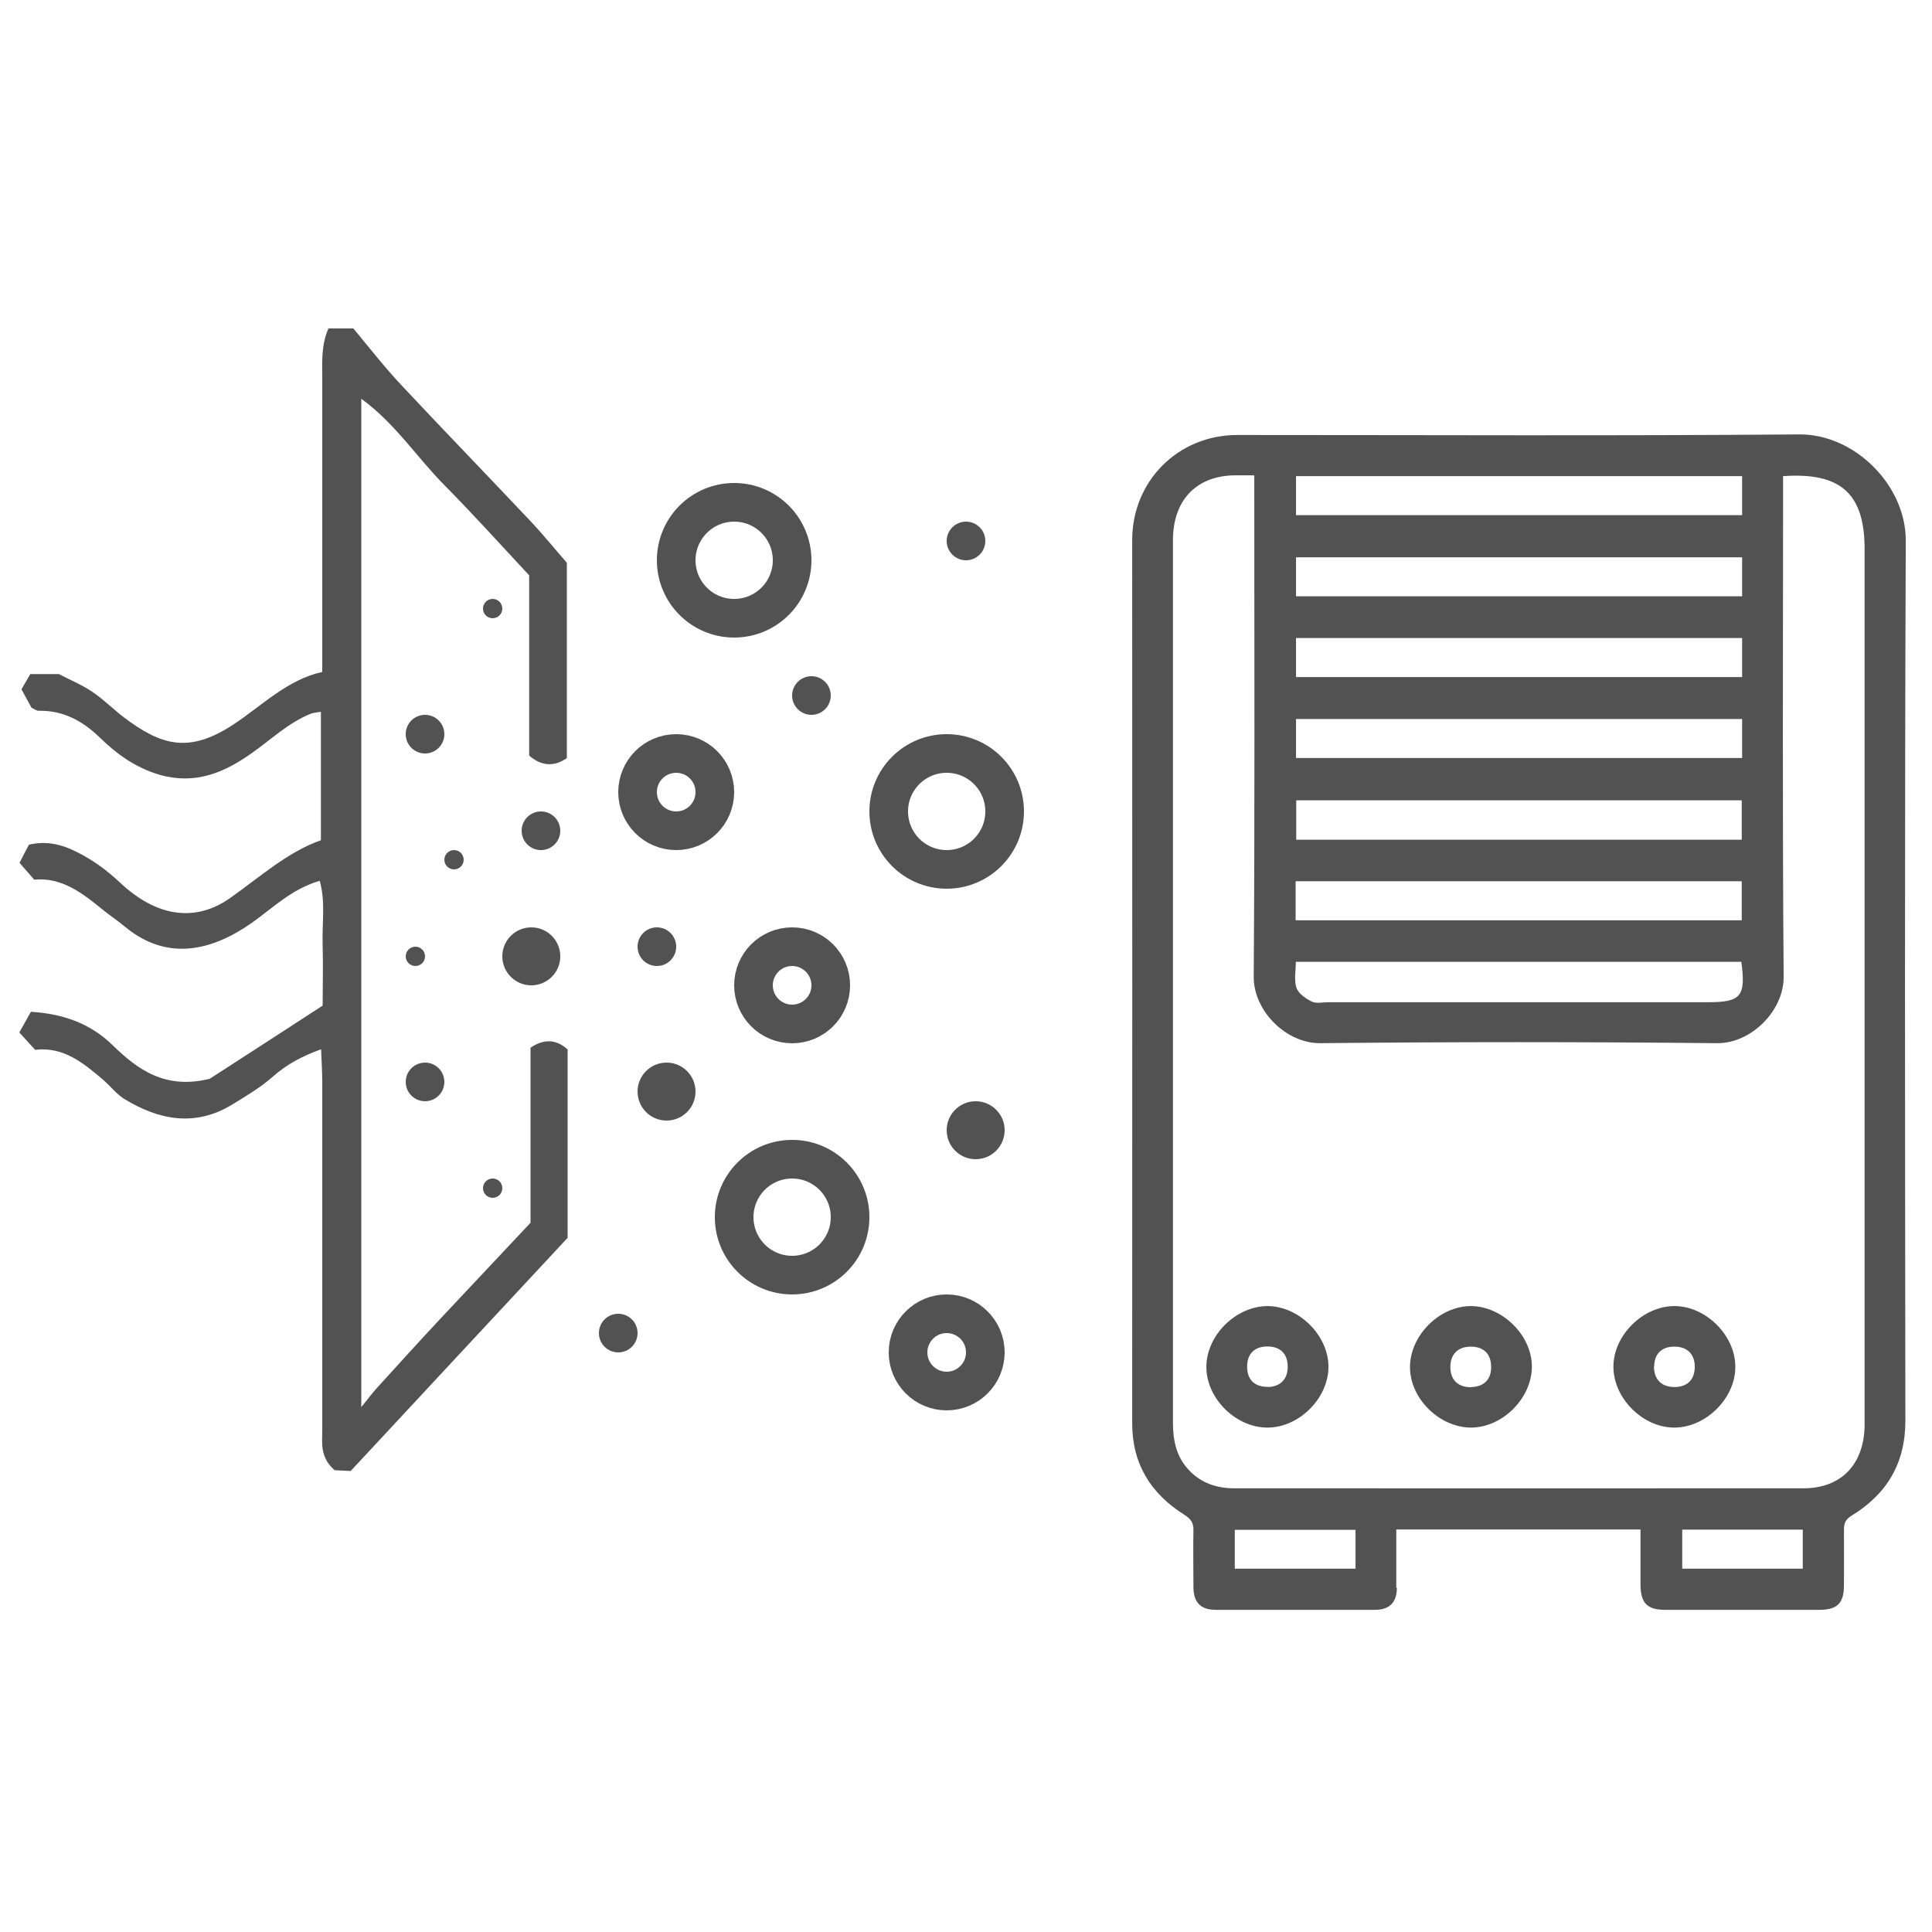 <svg width="100" height="100" viewBox="0 0 100 100" fill="none" xmlns="http://www.w3.org/2000/svg">
<circle cx="49" cy="70" r="2" stroke="#525252" stroke-width="2"/>
<circle cx="50.5" cy="58.5" r="1.5" fill="#525252"/>
<circle cx="34.5" cy="56.5" r="1.5" fill="#525252"/>
<circle cx="27.5" cy="49.5" r="1.5" fill="#525252"/>
<circle cx="50" cy="28" r="1" fill="#525252"/>
<circle cx="42" cy="36" r="1" fill="#525252"/>
<circle cx="34" cy="49" r="1" fill="#525252"/>
<circle cx="22" cy="56" r="1" fill="#525252"/>
<circle cx="22" cy="38" r="1" fill="#525252"/>
<circle cx="28" cy="43" r="1" fill="#525252"/>
<circle cx="23.5" cy="44.5" r="0.5" fill="#525252"/>
<circle cx="25.5" cy="31.5" r="0.5" fill="#525252"/>
<circle cx="21.5" cy="49.5" r="0.5" fill="#525252"/>
<circle cx="25.5" cy="61.5" r="0.5" fill="#525252"/>
<circle cx="32" cy="69" r="1" fill="#525252"/>
<circle cx="41" cy="63" r="3" stroke="#525252" stroke-width="2"/>
<circle cx="41" cy="51" r="2" stroke="#525252" stroke-width="2"/>
<circle cx="35" cy="41" r="2" stroke="#525252" stroke-width="2"/>
<circle cx="49" cy="42" r="3" stroke="#525252" stroke-width="2"/>
<circle cx="38" cy="29" r="3" stroke="#525252" stroke-width="2"/>
<path d="M17 17C16.64 17.81 16.67 18.67 16.68 19.52C16.68 24.55 16.68 29.59 16.68 34.78C14.87 35.18 13.58 36.51 12.08 37.5C9.8 39 8.36 38.61 6.4 37.12C5.85 36.7 5.35 36.19 4.78 35.81C4.25 35.45 3.64 35.2 3.05 34.89H1.57C1.44 35.11 1.31 35.34 1.11 35.68C1.27 35.98 1.47 36.33 1.63 36.63C1.8 36.71 1.9 36.79 2 36.79C3.27 36.76 4.28 37.32 5.16 38.17C6.05 39.04 7.01 39.73 8.25 40.1C10.1 40.63 11.59 40 13.02 38.99C14.03 38.28 14.92 37.41 16.09 36.94C16.22 36.89 16.38 36.88 16.61 36.84V43.49C14.88 44.1 13.46 45.39 11.9 46.49C10.07 47.77 8.07 47.43 6.22 45.69C5.54 45.05 4.83 44.53 4 44.11C3.2 43.7 2.4 43.51 1.5 43.72C1.35 44 1.2 44.28 1.01 44.66C1.24 44.92 1.48 45.2 1.77 45.53C3.21 45.4 4.27 46.23 5.31 47.08C5.68 47.38 6.09 47.65 6.46 47.96C8.72 49.84 11.08 49.15 13.07 47.74C14.15 46.97 15.11 46.01 16.55 45.59C16.86 46.7 16.66 47.82 16.7 48.92C16.73 50 16.7 51.08 16.7 52.05C14.62 53.4 12.61 54.71 10.85 55.84C8.56 56.4 7.14 55.38 5.82 54.09C4.65 52.95 3.22 52.47 1.6 52.37C1.39 52.75 1.21 53.07 1 53.44C1.27 53.74 1.52 54.01 1.82 54.34C3.28 54.16 4.32 55.02 5.35 55.9C5.72 56.22 6.03 56.63 6.43 56.88C8.23 57.98 10.1 58.34 12.02 57.17C12.75 56.72 13.5 56.28 14.13 55.72C14.83 55.1 15.6 54.68 16.62 54.31C16.64 54.93 16.68 55.45 16.68 55.97C16.68 61.98 16.68 67.99 16.68 74C16.68 74.69 16.55 75.42 17.32 76.1C17.42 76.1 17.74 76.12 18.15 76.14C21.9 72.11 25.68 68.04 29.38 64.07V54.32C28.793 53.787 28.153 53.757 27.46 54.23V63.29C25.9 64.96 24.34 66.6 22.79 68.26C21.69 69.44 20.6 70.64 19.51 71.84C19.29 72.08 19.1 72.34 18.7 72.83V20.64C20.45 21.91 21.58 23.68 23.03 25.14C24.51 26.64 25.92 28.2 27.39 29.78V39.11C28.023 39.657 28.673 39.7 29.34 39.24V29.13C28.78 28.49 28.11 27.66 27.37 26.88C25.18 24.56 22.96 22.27 20.78 19.94C19.9 19 19.11 17.99 18.29 17H16.99H17Z" fill="#525252"/>
<path d="M72.302 82.184C72.302 82.934 71.922 83.325 71.172 83.325C68.432 83.325 65.692 83.325 62.942 83.325C62.152 83.325 61.782 82.954 61.772 82.165C61.772 81.184 61.752 80.195 61.772 79.215C61.782 78.814 61.632 78.615 61.302 78.404C59.552 77.305 58.592 75.754 58.602 73.635C58.612 58.404 58.602 43.175 58.602 27.954C58.602 24.895 60.982 22.515 64.042 22.515C73.742 22.515 83.432 22.564 93.132 22.485C95.992 22.465 98.652 25.114 98.642 27.985C98.582 43.164 98.602 58.355 98.622 73.534C98.622 75.745 97.662 77.335 95.832 78.454C95.512 78.654 95.442 78.855 95.442 79.184C95.452 80.144 95.442 81.105 95.442 82.064C95.442 82.984 95.092 83.325 94.172 83.325C91.522 83.325 88.862 83.325 86.212 83.325C85.252 83.325 84.922 82.984 84.912 82.025C84.912 81.075 84.912 80.124 84.912 79.165H72.272C72.272 80.225 72.272 81.204 72.272 82.184H72.302ZM63.782 24.605C61.862 24.684 60.712 25.934 60.712 27.965C60.712 35.804 60.712 43.654 60.712 51.495C60.712 58.874 60.712 66.264 60.712 73.644C60.712 74.544 60.882 75.385 61.512 76.064C62.142 76.754 62.972 77.034 63.872 77.034C73.702 77.034 83.532 77.044 93.352 77.034C95.332 77.034 96.512 75.754 96.512 73.715C96.512 65.305 96.512 56.895 96.512 48.484C96.512 41.794 96.512 35.114 96.512 28.424C96.512 25.564 95.292 24.434 92.292 24.645V25.325C92.292 33.734 92.252 42.145 92.322 50.554C92.332 52.325 90.632 54.014 88.872 53.995C82.032 53.925 75.182 53.925 68.342 53.995C66.572 54.014 64.882 52.325 64.892 50.554C64.952 42.184 64.922 33.815 64.922 25.454V24.605C64.472 24.605 64.122 24.595 63.772 24.605H63.782ZM90.172 26.665V24.645H67.082V26.665H90.172ZM90.172 30.864V28.845H67.082V30.864H90.172ZM90.172 33.025H67.082V35.044H90.172V33.025ZM90.172 37.215H67.082V39.234H90.172V37.215ZM90.152 43.465V41.425H67.092V43.465H90.152ZM67.062 47.635H90.152V45.614H67.062V47.635ZM67.072 49.785C67.072 50.245 66.972 50.724 67.102 51.124C67.202 51.425 67.582 51.684 67.902 51.844C68.132 51.955 68.462 51.874 68.742 51.874C75.302 51.874 81.862 51.874 88.412 51.874C90.112 51.874 90.372 51.575 90.132 49.785H67.062H67.072ZM87.072 81.195H93.312V79.174H87.072V81.195ZM70.162 79.184H63.912V81.195H70.162V79.184Z" fill="#525252"/>
<path d="M86.67 67.602C88.3 67.602 89.83 69.132 89.82 70.752C89.82 72.382 88.29 73.892 86.66 73.892C85.03 73.892 83.51 72.372 83.51 70.742C83.51 69.112 85.04 67.602 86.67 67.602ZM85.61 70.732C85.61 71.402 86 71.792 86.67 71.792C87.32 71.792 87.7 71.432 87.72 70.792C87.74 70.122 87.36 69.712 86.7 69.702C86.02 69.682 85.62 70.072 85.62 70.742L85.61 70.732Z" fill="#525252"/>
<path d="M76.121 67.602C77.751 67.602 79.29 69.112 79.29 70.732C79.29 72.362 77.781 73.882 76.15 73.892C74.51 73.892 72.981 72.392 72.981 70.762C72.981 69.132 74.49 67.612 76.121 67.602ZM76.16 71.792C76.82 71.782 77.21 71.372 77.18 70.702C77.16 70.062 76.78 69.702 76.13 69.702C75.46 69.702 75.07 70.092 75.07 70.762C75.07 71.432 75.481 71.812 76.15 71.802L76.16 71.792Z" fill="#525252"/>
<path d="M65.601 67.602C67.231 67.602 68.761 69.122 68.761 70.742C68.761 72.372 67.241 73.892 65.601 73.892C63.961 73.892 62.441 72.382 62.441 70.752C62.441 69.122 63.961 67.612 65.601 67.602ZM65.631 71.792C66.291 71.772 66.671 71.362 66.651 70.692C66.631 70.052 66.251 69.692 65.601 69.692C64.931 69.692 64.541 70.082 64.552 70.752C64.552 71.422 64.961 71.802 65.641 71.782L65.631 71.792Z" fill="#525252"/>
</svg>
